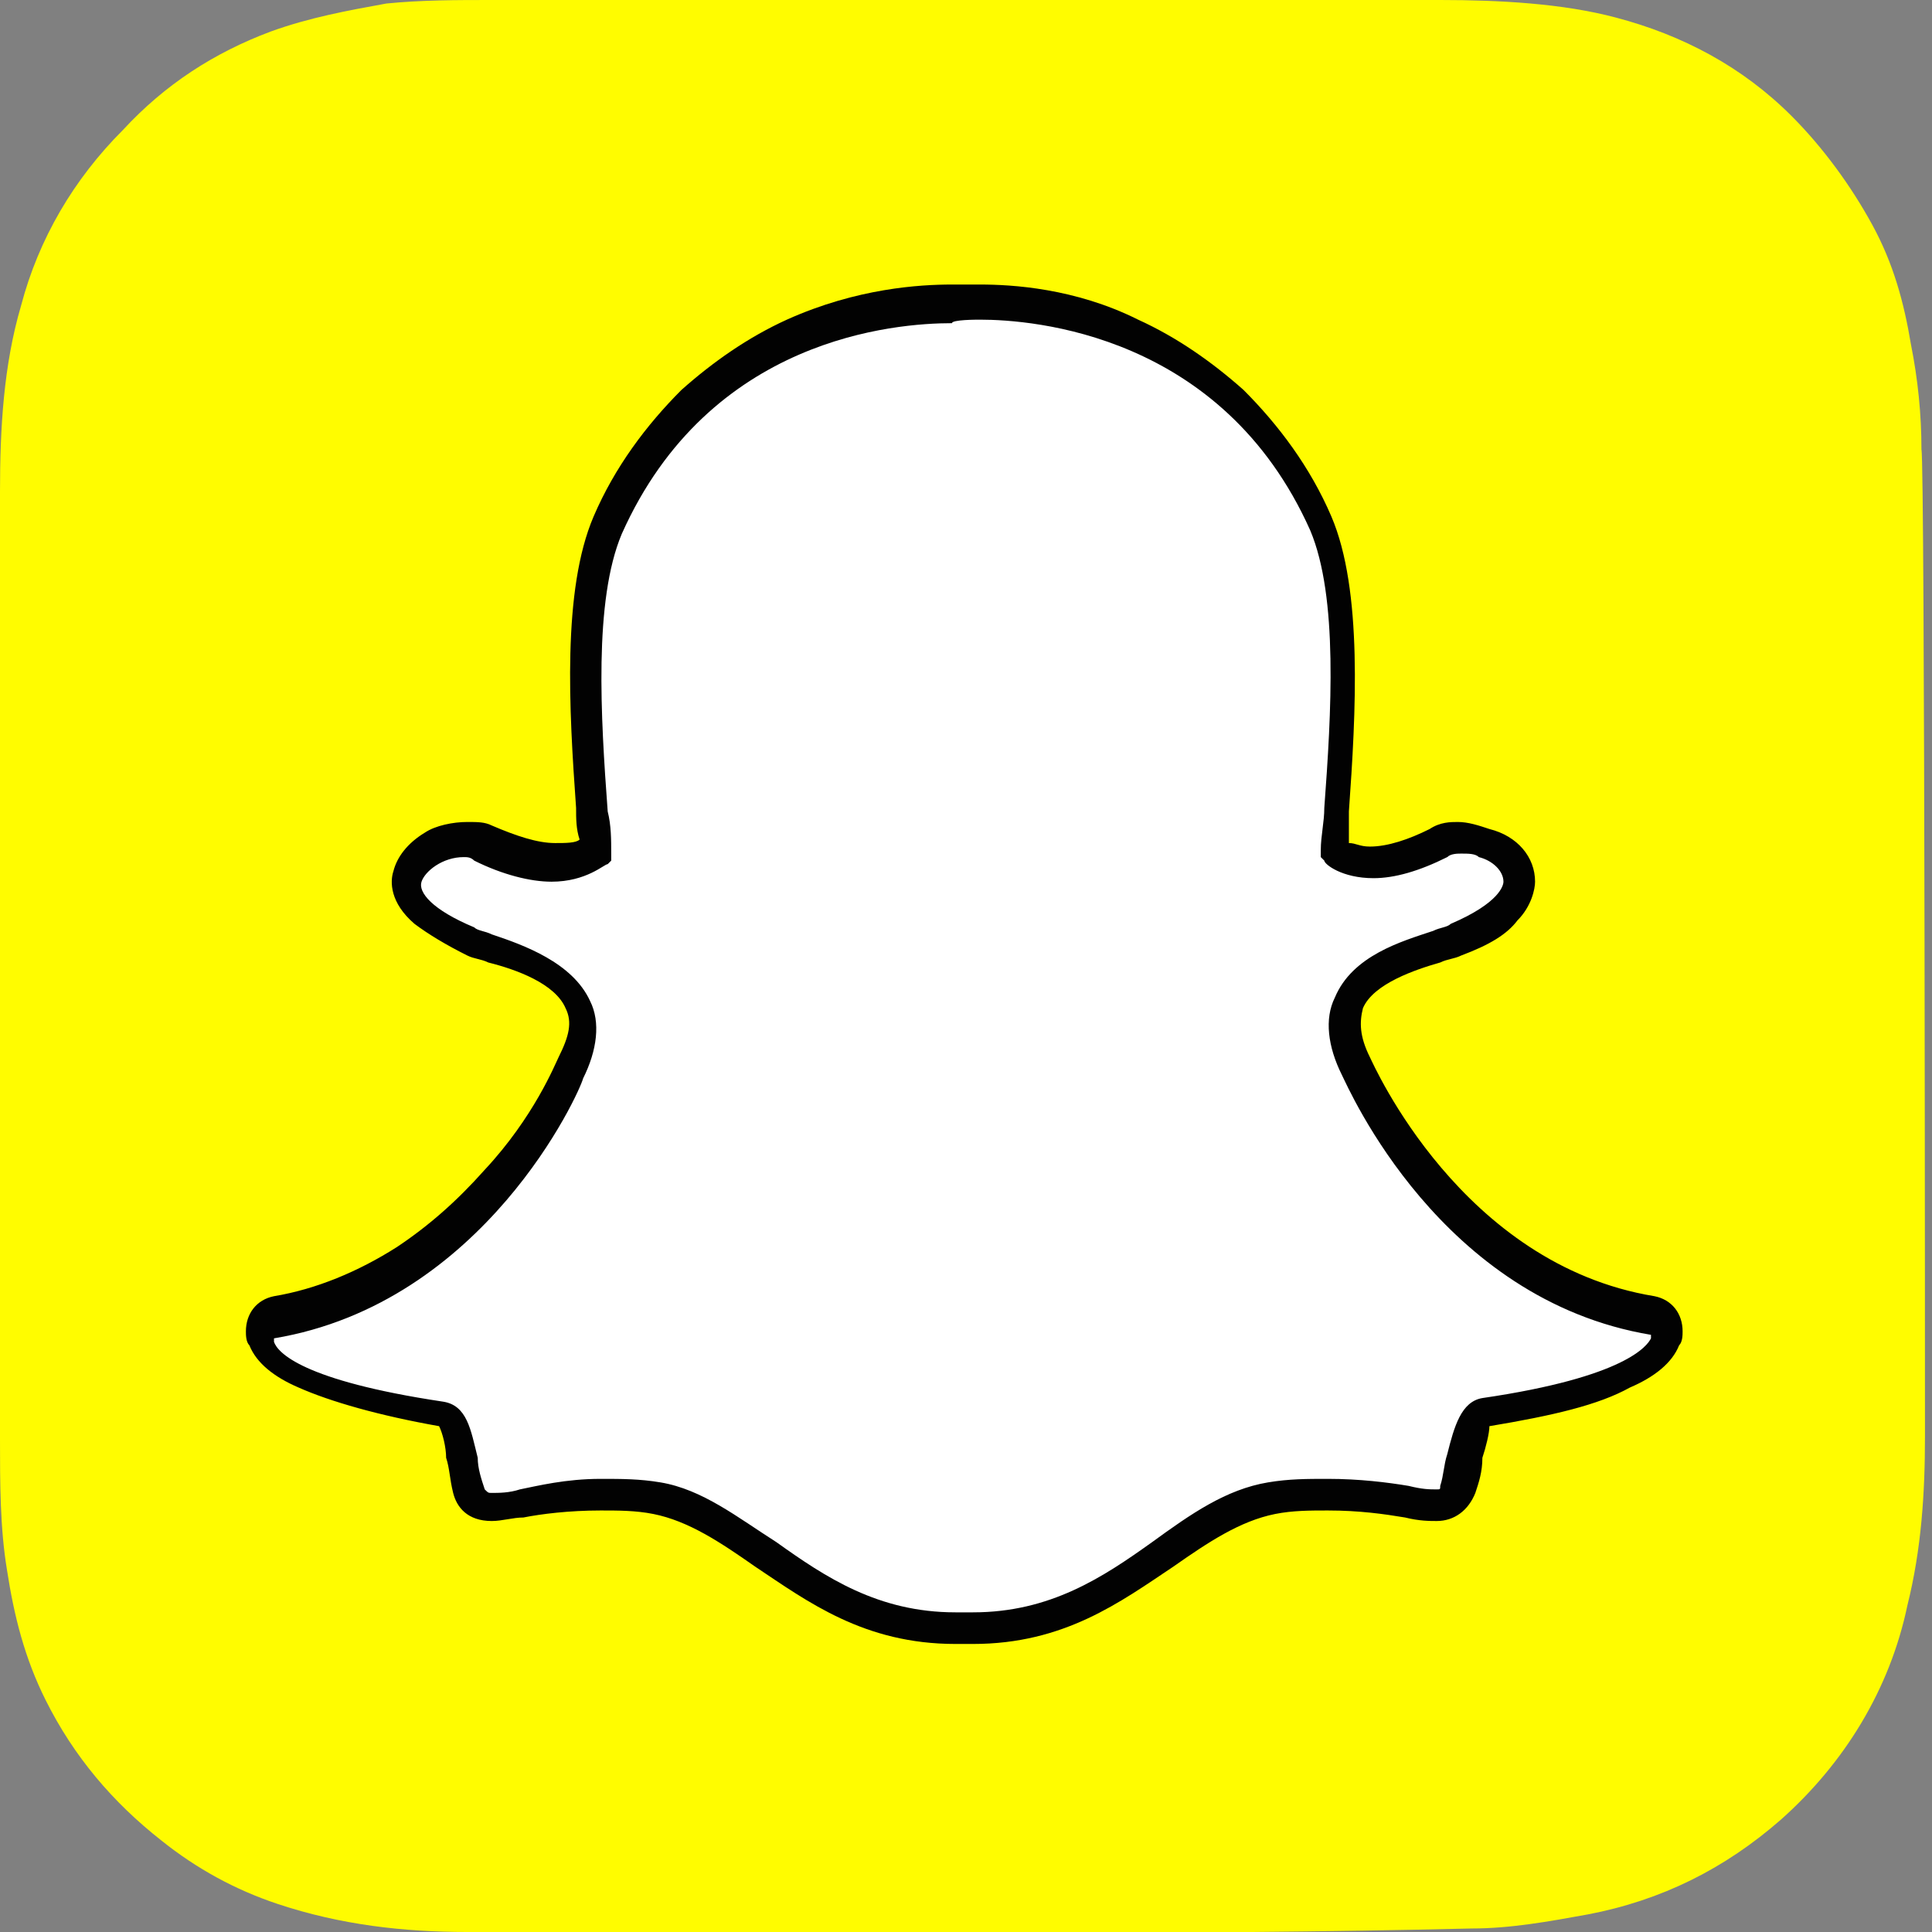 <?xml version="1.0" encoding="utf-8"?>
<!-- Generator: Adobe Illustrator 28.1.0, SVG Export Plug-In . SVG Version: 6.00 Build 0)  -->
<svg version="1.1" id="Layer_1" xmlns="http://www.w3.org/2000/svg" xmlns:xlink="http://www.w3.org/1999/xlink" x="0px" y="0px"
	 viewBox="0 0 55 55" style="enable-background:new 0 0 55 55;" xml:space="preserve">
<rect x="0" y="0" width="55" height="55" fill="#808080" stroke="none"/>
<style type="text/css">
	.st0{fill:#FFFC00;}
	.st1{fill:#FFFFFF;}
	.st2{fill:#020202;}
	.st3{fill:none;}
</style>
<path class="st0" d="M0,41L0,41c0,1.2,0,2.5,0.2,3.7c0.2,1.3,0.5,2.5,1.1,3.7c0.8,1.6,1.9,2.9,3.3,4c1,0.8,2.1,1.4,3.3,1.8
	c1.8,0.6,3.6,0.8,5.4,0.8c1.2,0,2.3,0,3.5,0c8.4,0,16.8,0.1,25.1-0.1c1.1,0,2.2-0.2,3.3-0.4c2.1-0.4,3.9-1.3,5.5-2.7
	c1.8-1.6,3.1-3.7,3.6-6.1c0.4-1.6,0.5-3.2,0.5-4.8v-0.3c0-0.1,0-27.5-0.1-27.8c0-1-0.1-2-0.3-3c-0.2-1.2-0.5-2.3-1.1-3.4
	c-0.6-1.1-1.4-2.2-2.3-3.1c-1.4-1.4-3.1-2.3-5-2.8C44.5,0.1,42.7,0,41,0c0,0,0,0,0,0H14c0,0,0,0,0,0c-1,0-2,0-3,0.1
	C9.9,0.3,8.8,0.5,7.7,0.9C6.1,1.5,4.7,2.4,3.5,3.7c-1.4,1.4-2.4,3.1-2.9,5C0.1,10.4,0,12.2,0,14"/>
<path class="st1" d="M27.7,46.4c-0.1,0-0.2,0-0.3,0c-0.1,0-0.1,0-0.2,0c-2.4,0-4-1.1-5.4-2.1c-1-0.7-2-1.4-3.1-1.6
	c-0.6-0.1-1.1-0.1-1.6-0.1c-1,0-1.7,0.1-2.3,0.3c-0.3,0.1-0.6,0.1-0.9,0.1c-0.2,0-0.5-0.1-0.6-0.5c-0.1-0.3-0.2-0.6-0.2-0.9
	c-0.2-0.8-0.3-1.2-0.6-1.3c-3-0.5-4.8-1.1-5.1-2c0-0.1-0.1-0.2-0.1-0.3c0-0.2,0.2-0.5,0.4-0.5c2.4-0.4,4.5-1.7,6.3-3.8
	c1.4-1.6,2.1-3.2,2.2-3.3c0,0,0,0,0,0c0.3-0.7,0.4-1.3,0.2-1.8c-0.4-0.9-1.7-1.3-2.5-1.6c-0.2-0.1-0.4-0.1-0.6-0.2
	c-0.8-0.3-2-0.9-1.8-1.8c0.1-0.6,1-1.1,1.6-1.1c0.2,0,0.4,0,0.5,0.1c0.8,0.4,1.5,0.5,2,0.5c0.7,0,1.1-0.3,1.2-0.4
	c0-0.4,0-0.8-0.1-1.2c0,0,0,0,0,0c-0.2-2.7-0.4-6.2,0.5-8.1c2.6-5.9,8.2-6.3,9.8-6.3c0,0,0.7,0,0.7,0c0,0,0.1,0,0.1,0
	c1.6,0,7.2,0.5,9.8,6.3c0.9,2,0.7,5.4,0.5,8.1l0,0.1c0,0.4,0,0.7-0.1,1.1c0.1,0.1,0.4,0.3,1.1,0.4c0.6,0,1.2-0.2,1.9-0.5
	c0.2-0.1,0.5-0.1,0.6-0.1c0.3,0,0.5,0,0.7,0.1l0,0c0.6,0.2,1,0.6,1,1.1c0,0.4-0.3,1-1.8,1.7C41.5,26.9,41.3,27,41,27
	c-0.8,0.3-2.1,0.7-2.5,1.6c-0.2,0.5-0.1,1.1,0.2,1.8c0,0,0,0,0,0c0.1,0.3,2.7,6.1,8.5,7.1c0.2,0,0.4,0.3,0.4,0.5
	c0,0.1,0,0.2-0.1,0.3c-0.4,0.8-2.1,1.5-5.1,2c-0.3,0-0.4,0.5-0.6,1.2c-0.1,0.3-0.1,0.6-0.2,0.9c-0.1,0.3-0.3,0.4-0.6,0.4h0
	c-0.2,0-0.5,0-0.9-0.1c-0.6-0.1-1.3-0.2-2.3-0.2c-0.5,0-1.1,0-1.6,0.1c-1.1,0.2-2.1,0.9-3.1,1.6C31.7,45.3,30.1,46.4,27.7,46.4"/>
<path class="st2" d="M27.9,9.1c1.5,0,6.9,0.4,9.4,6c0.8,1.9,0.6,5.2,0.4,7.9c0,0.4-0.1,0.8-0.1,1.2l0,0.2l0.1,0.1
	c0,0.1,0.5,0.5,1.4,0.5l0,0l0,0c0.6,0,1.3-0.2,2.1-0.6c0.1-0.1,0.3-0.1,0.4-0.1c0.2,0,0.4,0,0.5,0.1l0,0c0.4,0.1,0.7,0.4,0.7,0.7
	c0,0.1-0.1,0.6-1.5,1.2c-0.1,0.1-0.3,0.1-0.5,0.2c-0.9,0.3-2.3,0.7-2.8,1.9c-0.3,0.6-0.2,1.4,0.2,2.2c0.2,0.4,2.8,6.4,8.8,7.4
	c0,0,0,0.1,0,0.1c-0.1,0.2-0.7,1.1-4.8,1.7c-0.6,0.1-0.8,0.8-1,1.6c-0.1,0.3-0.1,0.6-0.2,0.9c0,0.1,0,0.1-0.1,0.1c0,0,0,0,0,0
	c-0.2,0-0.4,0-0.8-0.1c-0.6-0.1-1.4-0.2-2.3-0.2c-0.6,0-1.1,0-1.7,0.1c-1.2,0.2-2.2,0.9-3.3,1.7c-1.4,1-2.9,2-5.1,2
	c-0.1,0-0.2,0-0.3,0l0,0l0,0c-0.1,0-0.1,0-0.2,0c-2.2,0-3.7-1-5.1-2c-1.1-0.7-2.1-1.5-3.3-1.7c-0.6-0.1-1.1-0.1-1.7-0.1
	c-1,0-1.8,0.2-2.3,0.3c-0.3,0.1-0.6,0.1-0.8,0.1c-0.1,0-0.1,0-0.2-0.1c-0.1-0.3-0.2-0.6-0.2-0.9c-0.2-0.8-0.3-1.5-1-1.6
	c-4-0.6-4.7-1.4-4.8-1.7c0,0,0-0.1,0-0.1c6-1,8.7-7,8.8-7.4c0.4-0.8,0.5-1.6,0.2-2.2c-0.5-1.1-1.9-1.6-2.8-1.9
	c-0.2-0.1-0.4-0.1-0.5-0.2c-1.2-0.5-1.6-1-1.5-1.3c0.1-0.3,0.6-0.7,1.2-0.7c0.1,0,0.2,0,0.3,0.1c0.8,0.4,1.6,0.6,2.2,0.6
	c1,0,1.5-0.5,1.6-0.5l0.1-0.1l0-0.2c0-0.4,0-0.8-0.1-1.2c-0.2-2.7-0.4-6,0.4-7.9c2.5-5.6,7.8-6,9.4-6C27.1,9.1,27.8,9.1,27.9,9.1
	C27.8,9.1,27.8,9.1,27.9,9.1 M27.9,8.1L27.9,8.1c0,0-0.1,0-0.1,0c-0.3,0-0.7,0-0.7,0c-0.9,0-2.7,0.1-4.7,1c-1.1,0.5-2.1,1.2-3,2
	c-1,1-1.9,2.2-2.5,3.6c-0.9,2.1-0.7,5.5-0.5,8.3l0,0c0,0.3,0,0.6,0.1,0.9c-0.1,0.1-0.4,0.1-0.7,0.1c-0.5,0-1.1-0.2-1.8-0.5
	c-0.2-0.1-0.4-0.1-0.7-0.1c-0.4,0-0.9,0.1-1.2,0.3c-0.5,0.3-0.8,0.7-0.9,1.1c-0.1,0.3-0.1,0.9,0.6,1.5c0.4,0.3,0.9,0.6,1.5,0.9
	c0.2,0.1,0.4,0.1,0.6,0.2c0.8,0.2,1.9,0.6,2.2,1.3c0.2,0.4,0.1,0.8-0.2,1.4c0,0,0,0,0,0c-0.1,0.2-0.7,1.7-2.1,3.2
	c-0.8,0.9-1.6,1.6-2.5,2.2c-1.1,0.7-2.3,1.2-3.5,1.4c-0.5,0.1-0.8,0.5-0.8,1c0,0.1,0,0.3,0.1,0.4c0,0,0,0,0,0
	c0.2,0.5,0.7,0.9,1.4,1.2c0.9,0.4,2.3,0.8,4,1.1c0.1,0.2,0.2,0.6,0.2,0.9c0.1,0.3,0.1,0.6,0.2,1c0.1,0.4,0.4,0.8,1.1,0.8
	c0.3,0,0.6-0.1,0.9-0.1c0.5-0.1,1.3-0.2,2.2-0.2c0.5,0,1,0,1.5,0.1c1,0.2,1.9,0.8,2.9,1.5c1.5,1,3.1,2.2,5.7,2.2c0.1,0,0.1,0,0.2,0
	c0.1,0,0.2,0,0.3,0c2.6,0,4.2-1.2,5.7-2.2l0,0c1-0.7,1.9-1.3,2.9-1.5c0.5-0.1,1-0.1,1.5-0.1c0.9,0,1.6,0.1,2.2,0.2
	c0.4,0.1,0.7,0.1,0.9,0.1l0,0h0c0.5,0,0.9-0.3,1.1-0.8c0.1-0.3,0.2-0.6,0.2-1c0.1-0.3,0.2-0.7,0.2-0.9c1.8-0.3,3.1-0.6,4-1.1
	c0.7-0.3,1.2-0.7,1.4-1.2c0.1-0.1,0.1-0.3,0.1-0.4c0-0.5-0.3-0.9-0.8-1c-5.5-0.9-8-6.6-8.1-6.8c0,0,0,0,0,0c-0.3-0.6-0.3-1-0.2-1.4
	c0.3-0.7,1.5-1.1,2.2-1.3c0.2-0.1,0.4-0.1,0.6-0.2c0.8-0.3,1.3-0.6,1.6-1c0.4-0.4,0.5-0.9,0.5-1.1c0-0.7-0.5-1.3-1.3-1.5
	c-0.3-0.1-0.6-0.2-0.9-0.2c-0.2,0-0.5,0-0.8,0.2c-0.6,0.3-1.2,0.5-1.7,0.5c-0.3,0-0.4-0.1-0.6-0.1c0-0.3,0-0.5,0-0.8l0-0.1
	c0.2-2.8,0.4-6.3-0.5-8.4c-0.6-1.4-1.5-2.6-2.5-3.6c-0.9-0.8-1.9-1.5-3-2C30.6,8.2,28.8,8.1,27.9,8.1"/>
<rect y="0" class="st3" width="55" height="55"/>
</svg>
